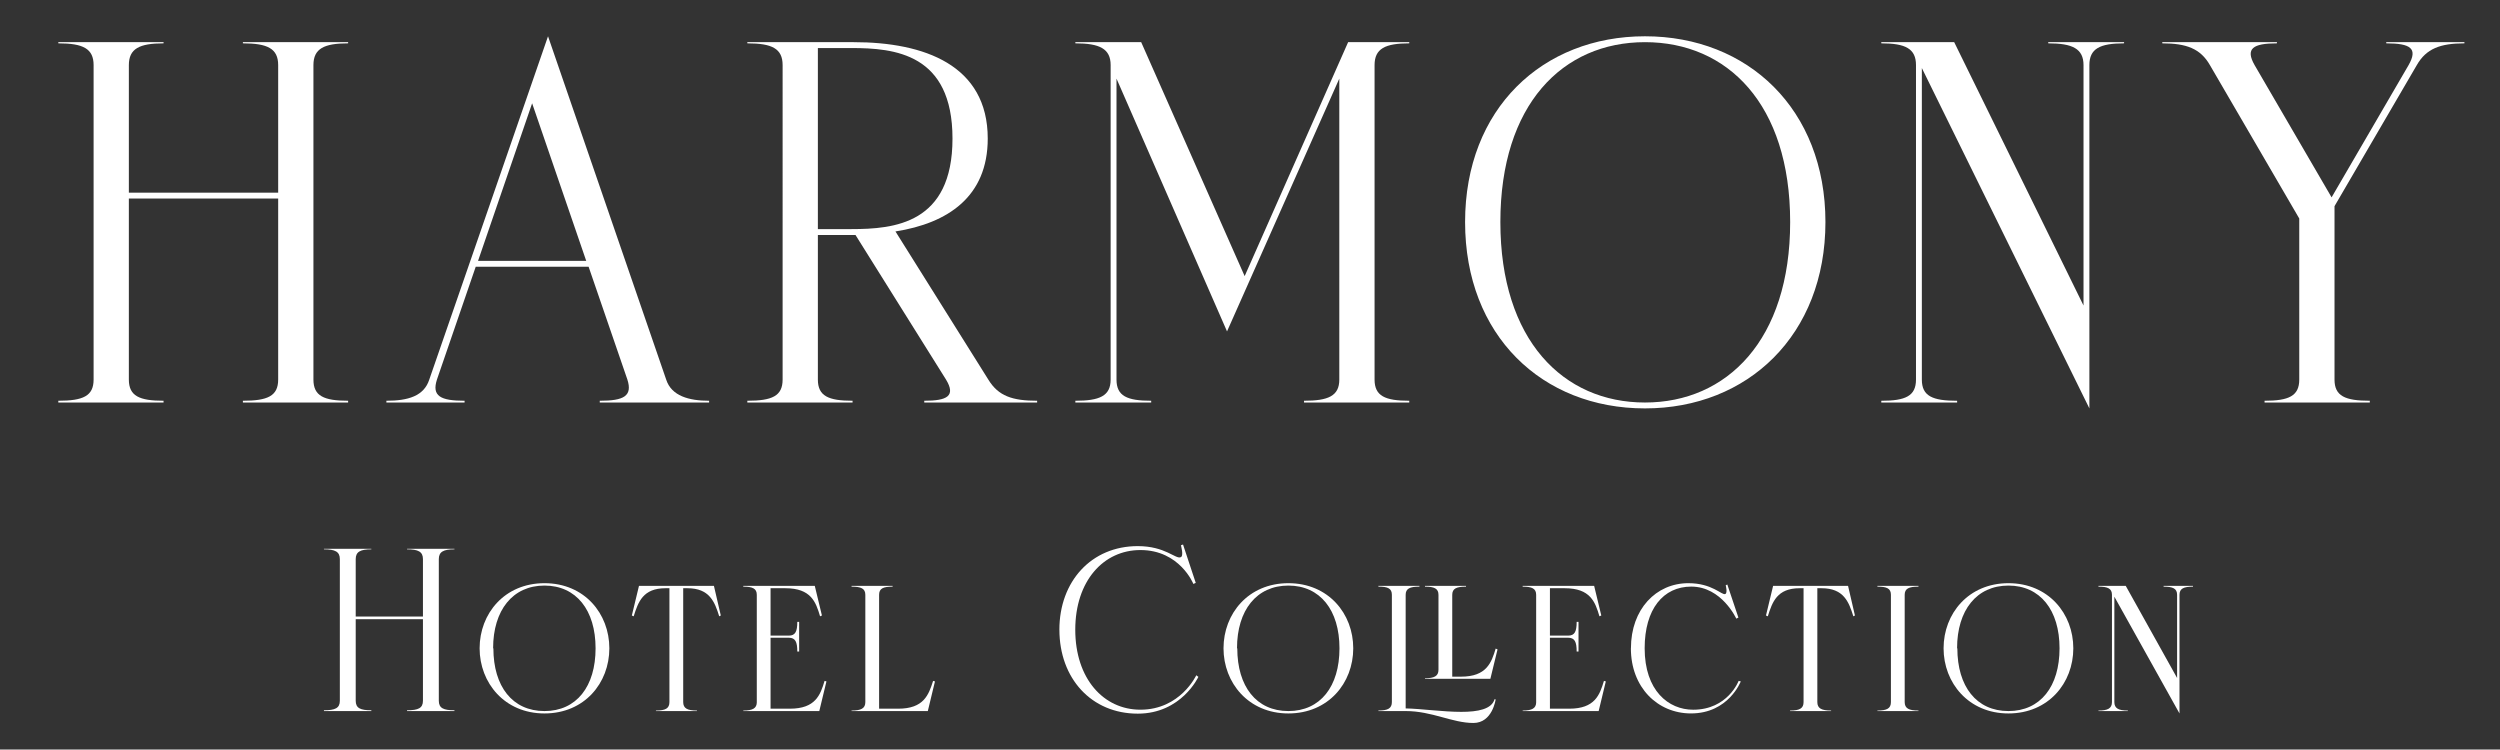 <?xml version="1.0" encoding="UTF-8"?><svg id="Ebene_1" xmlns="http://www.w3.org/2000/svg" viewBox="0 0 1024 307"><rect x="0" y="0" width="1024" height="307" fill="#333333" stroke="none"/><defs><style>.cls-1{fill:#fff;}</style></defs><path class="cls-1" d="M23.89,17.27h43.1v.48c-9.87,0-14.21,2.17-14.21,8.91v52.25h61.16V26.66c0-6.74-4.33-8.91-14.45-8.91v-.48h43.1v.48c-9.87,0-14.21,2.17-14.21,8.91v128.82c0,6.74,4.33,8.67,14.21,8.67v.72h-43.1v-.72c10.11,0,14.45-1.93,14.45-8.67v-74.16h-61.16v74.16c0,6.74,4.33,8.67,14.21,8.67v.72H23.89v-.72c10.11,0,14.45-1.93,14.45-8.67V26.66c0-6.74-4.33-8.91-14.45-8.91v-.48Z"/><path class="cls-1" d="M158.25,164.15c8.91,0,15.41-1.93,17.58-8.67L224.47,14.86l48.4,140.62c2.17,6.74,9.39,8.67,17.58,8.67v.72h-44.79v-.72c9.87,0,13.48-1.93,11.32-8.67l-15.89-46.23h-46.23l-15.89,46.23c-2.17,6.74,1.44,8.67,11.32,8.67v.72h-32.02v-.72ZM195.81,106.84h44.3l-22.15-64.53-22.15,64.53Z"/><path class="cls-1" d="M306.1,17.27h43.58c28.89,0,54.9,9.39,54.9,39.49,0,23.84-16.37,34.67-37.8,38.04l38.04,60.68c4.09,6.74,9.87,8.67,19.99,8.67v.72h-46.23v-.72c9.39,0,13-1.93,8.91-8.67l-37.08-59.23h-15.41v59.23c0,6.74,4.33,8.67,14.21,8.67v.72h-43.1v-.72c10.11,0,14.45-1.93,14.45-8.67V26.66c0-6.74-4.33-8.91-14.45-8.91v-.48ZM348.72,93.84c17.58,0,41.42-2.17,41.42-37.08s-23.84-37.08-41.42-37.08h-13.72v74.16h13.72Z"/><path class="cls-1" d="M440.46,17.27h26.97l42.38,95.83,42.38-95.83h25.04v.48c-9.87,0-14.21,2.17-14.21,8.91v128.82c0,6.74,4.34,8.67,14.21,8.67v.72h-43.1v-.72c9.87,0,14.45-1.93,14.45-8.67V32.2l-45.99,103.54-45.27-103.54v123.28c0,6.74,4.33,8.67,14.21,8.67v.72h-31.06v-.72c9.87,0,14.45-1.93,14.45-8.67V26.66c0-6.74-4.58-8.91-14.45-8.91v-.48Z"/><path class="cls-1" d="M673.78,14.86c42.14,0,73.92,29.86,73.92,76.09s-31.78,76.33-73.92,76.33-73.68-29.86-73.68-76.33,31.78-76.09,73.68-76.09ZM614.55,90.95c0,48.4,25.76,73.92,59.23,73.92s59.47-25.52,59.47-73.92-25.76-73.68-59.47-73.68-59.23,25.52-59.23,73.68Z"/><path class="cls-1" d="M770.58,17.27h29.86l52.97,107.87V26.66c0-6.74-4.58-8.91-14.45-8.91v-.48h31.06v.48c-9.87,0-14.21,2.17-14.21,8.91v140.62l-68.62-139.41v127.62c0,6.74,4.34,8.67,14.45,8.67v.72h-31.06v-.72c9.87,0,14.21-1.93,14.21-8.67V26.66c0-6.74-4.33-8.91-14.21-8.91v-.48Z"/><path class="cls-1" d="M885.68,17.27h46.95v.48c-9.87,0-13,2.17-9.15,8.91l31.54,54.18,31.54-54.18c3.85-6.74.96-8.91-9.15-8.91v-.48h32.02v.48c-9.87,0-15.65,2.17-19.5,8.91l-33.71,57.79v71.03c0,6.74,4.33,8.67,14.45,8.67v.72h-43.1v-.72c9.87,0,14.21-1.93,14.21-8.67v-65.98l-36.6-62.84c-3.85-6.74-9.63-8.91-19.5-8.91v-.48Z"/><path class="cls-1" d="M132.69,224.78h19.41v.22c-4.45,0-6.4.98-6.4,4.01v23.53h27.54v-23.53c0-3.04-1.95-4.01-6.51-4.01v-.22h19.41v.22c-4.45,0-6.4.98-6.4,4.01v58.02c0,3.04,1.95,3.9,6.4,3.9v.33h-19.41v-.33c4.55,0,6.51-.87,6.51-3.9v-33.4h-27.54v33.4c0,3.04,1.95,3.9,6.4,3.9v.33h-19.41v-.33c4.55,0,6.51-.87,6.51-3.9v-58.02c0-3.04-1.95-4.01-6.51-4.01v-.22Z"/><path class="cls-1" d="M196.45,265.55c0-14.21,10.19-26.68,26.57-26.68s26.57,12.47,26.57,26.68-10.19,26.68-26.57,26.68-26.57-12.58-26.57-26.68ZM202.09,265.55c0,15.62,7.81,25.7,20.93,25.7s20.93-10.08,20.93-25.7-7.92-25.7-20.93-25.7-21.04,10.08-21.04,25.7h.11Z"/><path class="cls-1" d="M258.8,252.11l2.93-12.15h30.69l2.82,12.15-.65.33c-1.84-5.86-3.9-11.5-13.01-11.5h-1.74v46.63c0,2.6,1.74,3.47,5.64,3.47v.22h-16.81v-.22c3.9,0,5.53-.87,5.53-3.47v-46.63h-1.63c-9.22,0-11.17,5.64-13.01,11.5l-.76-.33Z"/><path class="cls-1" d="M309.98,287.57v-43.92c0-2.6-1.74-3.36-5.53-3.36v-.33h29.28l2.93,12.15-.76.33c-1.73-5.86-3.69-11.5-14.21-11.5h-6.07v19.41h7.48c2.71,0,3.47-1.74,3.47-5.64h.76v12.15h-.76c0-3.9-.76-5.64-3.47-5.64h-7.48v29.06h7.92c10.52,0,12.47-5.64,14.21-11.39l.76.22-2.93,12.15h-31.12v-.22c3.8,0,5.53-.87,5.53-3.47Z"/><path class="cls-1" d="M365.61,239.96v.33c-3.9,0-5.53.76-5.53,3.36v46.63h7.81c10.52,0,12.47-5.64,14.31-11.39l.76.22-2.93,12.15h-31.23v-.22c3.9,0,5.64-.87,5.64-3.47v-43.92c0-2.6-1.74-3.36-5.64-3.36v-.33h16.81Z"/><path class="cls-1" d="M433.92,257.96c0-19.85,13.12-34.27,32.1-34.27,11.28,0,15.51,5.42,17.57,4.55,1.41-.43.11-4.88.11-4.88l.87-.33,5.21,15.72-.98.43s-5.53-13.88-21.69-13.88c-15.07,0-26.68,12.58-26.68,32.64s11.6,32.75,26.68,32.75c16.38,0,22.88-14.1,22.88-14.1l.87.65s-6.94,15.07-24.83,15.07c-18.98,0-32.1-14.42-32.1-34.38Z"/><path class="cls-1" d="M501.15,265.55c0-14.21,10.19-26.68,26.57-26.68s26.57,12.47,26.57,26.68-10.19,26.68-26.57,26.68-26.57-12.58-26.57-26.68ZM506.79,265.55c0,15.62,7.81,25.7,20.93,25.7s20.93-10.08,20.93-25.7-7.92-25.7-20.93-25.7-21.04,10.08-21.04,25.7h.11Z"/><path class="cls-1" d="M564.59,239.96h16.81v.33c-3.9,0-5.64.76-5.64,3.36v46.52c6.18.11,15.29,1.41,22.77,1.41,6.83,0,12.47-1.08,13.66-5.21l.43.11s-1.3,9.65-9.11,9.65c-8.68,0-16.92-4.88-27.76-4.88h-11.17v-.22c3.9,0,5.53-.87,5.53-3.47v-43.92c0-2.6-1.63-3.36-5.53-3.36v-.33ZM583.67,277.81c3.79,0,5.53-.87,5.53-3.47v-30.69c0-2.6-1.74-3.36-5.53-3.36v-.33h16.81v.33c-3.9,0-5.64.76-5.64,3.36v33.51h3.58c10.52,0,12.47-5.75,14.21-11.5l.76.33-2.93,12.04h-26.79v-.22Z"/><path class="cls-1" d="M629.21,287.57v-43.92c0-2.6-1.73-3.36-5.53-3.36v-.33h29.28l2.93,12.15-.76.33c-1.73-5.86-3.69-11.5-14.21-11.5h-6.07v19.41h7.48c2.71,0,3.47-1.74,3.47-5.64h.76v12.15h-.76c0-3.9-.76-5.64-3.47-5.64h-7.48v29.06h7.92c10.52,0,12.47-5.64,14.21-11.39l.76.22-2.93,12.15h-31.12v-.22c3.8,0,5.53-.87,5.53-3.47Z"/><path class="cls-1" d="M668.03,265.55c0-16.05,10.3-26.68,23.53-26.68,9.76,0,13.66,4.99,15.07,4.45,1.09-.33.22-3.58.22-3.58l.65-.33,4.55,13.55-.87.43s-5.96-13.12-18.44-13.12c-11.49,0-19.09,9.22-19.09,25.27,0,17.35,9.76,25.16,19.85,25.16,14.21,0,18.65-11.82,18.65-11.82l.87.22s-4.99,13.12-20.39,13.12c-13.66,0-24.62-10.63-24.62-26.68Z"/><path class="cls-1" d="M723.34,252.11l2.93-12.15h30.69l2.82,12.15-.65.33c-1.84-5.86-3.9-11.5-13.01-11.5h-1.74v46.63c0,2.6,1.74,3.47,5.64,3.47v.22h-16.81v-.22c3.9,0,5.53-.87,5.53-3.47v-46.63h-1.63c-9.22,0-11.17,5.64-13.01,11.5l-.76-.33Z"/><path class="cls-1" d="M768.99,291.26v-.22c3.9,0,5.53-.87,5.53-3.47v-43.92c0-2.6-1.63-3.36-5.53-3.36v-.33h16.81v.33c-3.9,0-5.64.76-5.64,3.36v43.92c0,2.6,1.74,3.47,5.64,3.47v.22h-16.81Z"/><path class="cls-1" d="M796.09,265.55c0-14.21,10.2-26.68,26.57-26.68s26.57,12.47,26.57,26.68-10.19,26.68-26.57,26.68-26.57-12.58-26.57-26.68ZM801.73,265.55c0,15.62,7.81,25.7,20.93,25.7s20.93-10.08,20.93-25.7-7.92-25.7-20.93-25.7-21.04,10.08-21.04,25.7h.11Z"/><path class="cls-1" d="M859.53,239.96h11.17l21.04,37.74v-34.05c0-2.6-1.73-3.36-5.53-3.36v-.33h12.04v.33c-3.79,0-5.53.76-5.53,3.36v48.58l-26.68-47.82v43.16c0,2.6,1.74,3.47,5.53,3.47v.22h-12.04v-.22c3.79,0,5.53-.87,5.53-3.47v-43.92c0-2.6-1.74-3.36-5.53-3.36v-.33Z"/></svg>